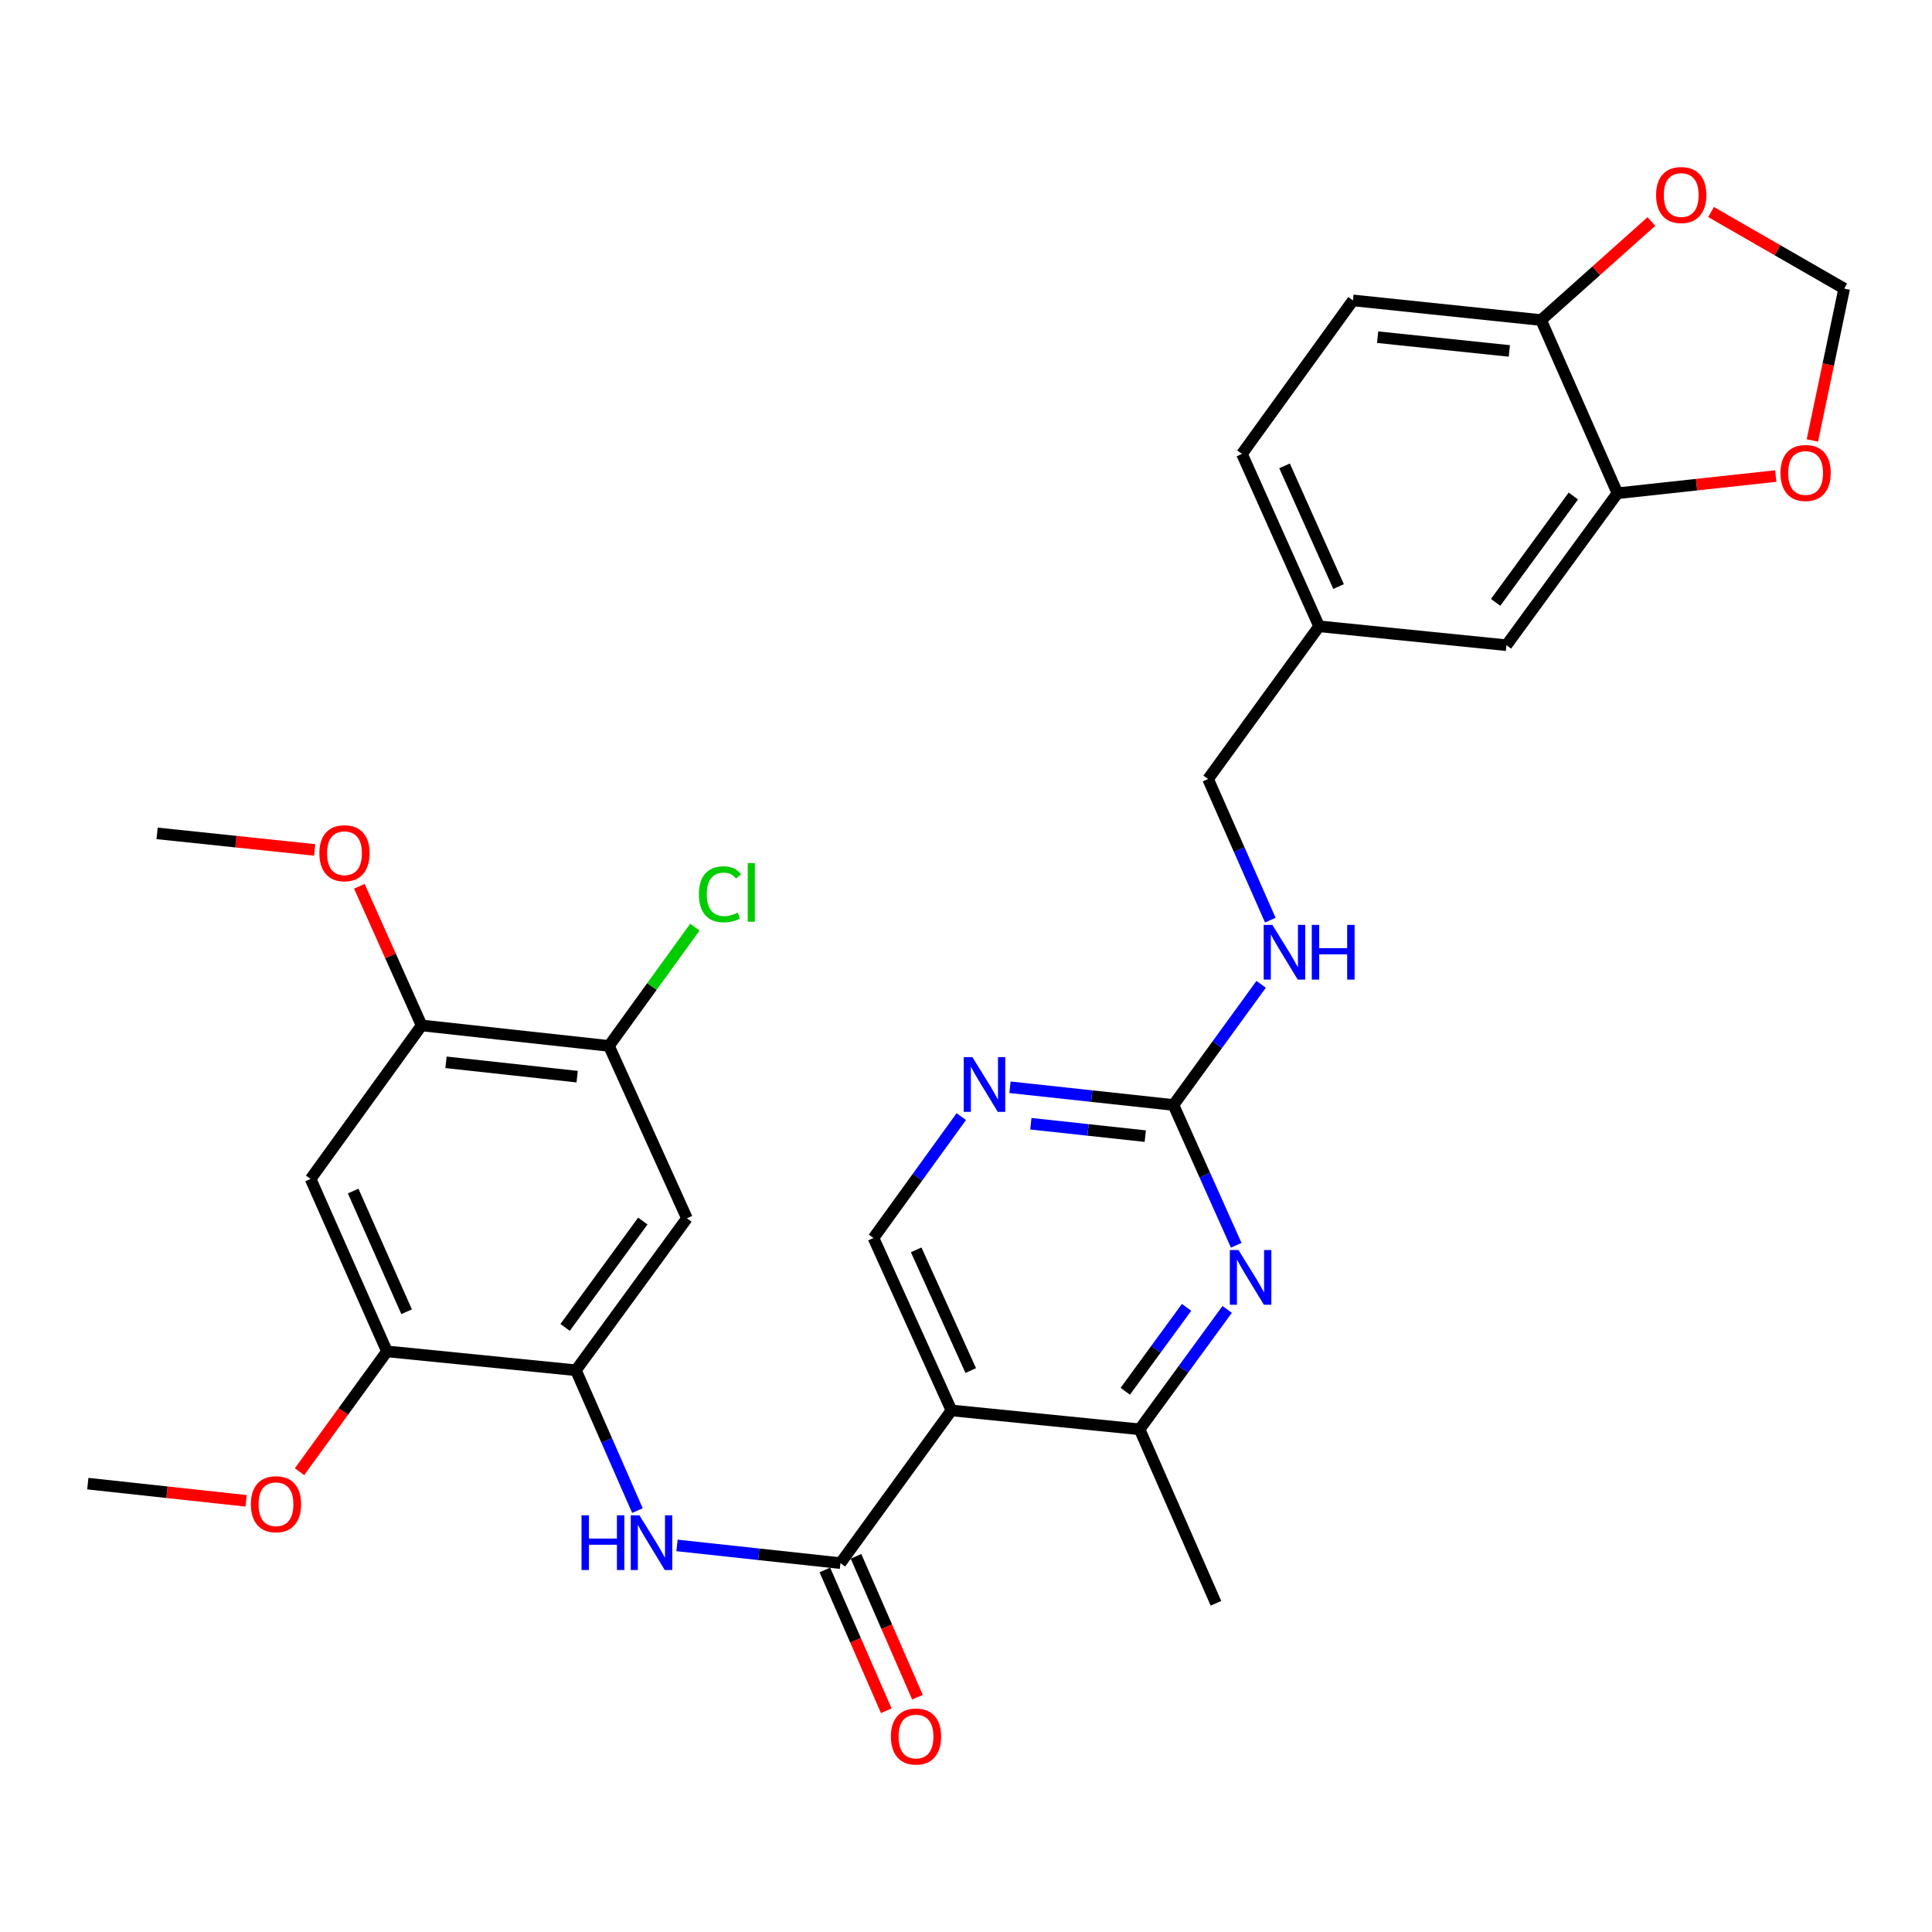<?xml version='1.0' encoding='iso-8859-1'?>
<svg version='1.1' baseProfile='full'
              xmlns='http://www.w3.org/2000/svg'
                      xmlns:rdkit='http://www.rdkit.org/xml'
                      xmlns:xlink='http://www.w3.org/1999/xlink'
                  xml:space='preserve'
width='1000px' height='1000px' viewBox='0 0 1000 1000'>
<!-- END OF HEADER -->
<rect style='opacity:1.0;fill:#FFFFFF;stroke:none' width='1000' height='1000' x='0' y='0'> </rect>
<path class='bond-0' d='M 492.46,730.031 L 435.015,809.079' style='fill:none;fill-rule:evenodd;stroke:#000000;stroke-width:6px;stroke-linecap:butt;stroke-linejoin:miter;stroke-opacity:1' />
<path class='bond-5' d='M 492.46,730.031 L 589.855,739.811' style='fill:none;fill-rule:evenodd;stroke:#000000;stroke-width:6px;stroke-linecap:butt;stroke-linejoin:miter;stroke-opacity:1' />
<path class='bond-9' d='M 492.46,730.031 L 452.119,640.783' style='fill:none;fill-rule:evenodd;stroke:#000000;stroke-width:6px;stroke-linecap:butt;stroke-linejoin:miter;stroke-opacity:1' />
<path class='bond-9' d='M 502.45,709.393 L 474.211,646.919' style='fill:none;fill-rule:evenodd;stroke:#000000;stroke-width:6px;stroke-linecap:butt;stroke-linejoin:miter;stroke-opacity:1' />
<path class='bond-2' d='M 435.015,809.079 L 392.716,804.494' style='fill:none;fill-rule:evenodd;stroke:#000000;stroke-width:6px;stroke-linecap:butt;stroke-linejoin:miter;stroke-opacity:1' />
<path class='bond-2' d='M 392.716,804.494 L 350.418,799.909' style='fill:none;fill-rule:evenodd;stroke:#0000FF;stroke-width:6px;stroke-linecap:butt;stroke-linejoin:miter;stroke-opacity:1' />
<path class='bond-18' d='M 426.947,812.598 L 442.845,849.045' style='fill:none;fill-rule:evenodd;stroke:#000000;stroke-width:6px;stroke-linecap:butt;stroke-linejoin:miter;stroke-opacity:1' />
<path class='bond-18' d='M 442.845,849.045 L 458.743,885.492' style='fill:none;fill-rule:evenodd;stroke:#FF0000;stroke-width:6px;stroke-linecap:butt;stroke-linejoin:miter;stroke-opacity:1' />
<path class='bond-18' d='M 443.082,805.56 L 458.98,842.007' style='fill:none;fill-rule:evenodd;stroke:#000000;stroke-width:6px;stroke-linecap:butt;stroke-linejoin:miter;stroke-opacity:1' />
<path class='bond-18' d='M 458.98,842.007 L 474.878,878.454' style='fill:none;fill-rule:evenodd;stroke:#FF0000;stroke-width:6px;stroke-linecap:butt;stroke-linejoin:miter;stroke-opacity:1' />
<path class='bond-1' d='M 635.179,677.758 L 612.517,708.784' style='fill:none;fill-rule:evenodd;stroke:#0000FF;stroke-width:6px;stroke-linecap:butt;stroke-linejoin:miter;stroke-opacity:1' />
<path class='bond-1' d='M 612.517,708.784 L 589.855,739.811' style='fill:none;fill-rule:evenodd;stroke:#000000;stroke-width:6px;stroke-linecap:butt;stroke-linejoin:miter;stroke-opacity:1' />
<path class='bond-1' d='M 614.165,676.683 L 598.302,698.401' style='fill:none;fill-rule:evenodd;stroke:#0000FF;stroke-width:6px;stroke-linecap:butt;stroke-linejoin:miter;stroke-opacity:1' />
<path class='bond-1' d='M 598.302,698.401 L 582.438,720.12' style='fill:none;fill-rule:evenodd;stroke:#000000;stroke-width:6px;stroke-linecap:butt;stroke-linejoin:miter;stroke-opacity:1' />
<path class='bond-31' d='M 639.87,644.559 L 623.62,608.247' style='fill:none;fill-rule:evenodd;stroke:#0000FF;stroke-width:6px;stroke-linecap:butt;stroke-linejoin:miter;stroke-opacity:1' />
<path class='bond-31' d='M 623.62,608.247 L 607.37,571.934' style='fill:none;fill-rule:evenodd;stroke:#000000;stroke-width:6px;stroke-linecap:butt;stroke-linejoin:miter;stroke-opacity:1' />
<path class='bond-3' d='M 329.943,781.883 L 314.022,745.566' style='fill:none;fill-rule:evenodd;stroke:#0000FF;stroke-width:6px;stroke-linecap:butt;stroke-linejoin:miter;stroke-opacity:1' />
<path class='bond-3' d='M 314.022,745.566 L 298.1,709.249' style='fill:none;fill-rule:evenodd;stroke:#000000;stroke-width:6px;stroke-linecap:butt;stroke-linejoin:miter;stroke-opacity:1' />
<path class='bond-6' d='M 298.1,709.249 L 355.555,630.592' style='fill:none;fill-rule:evenodd;stroke:#000000;stroke-width:6px;stroke-linecap:butt;stroke-linejoin:miter;stroke-opacity:1' />
<path class='bond-6' d='M 292.504,687.068 L 332.722,632.008' style='fill:none;fill-rule:evenodd;stroke:#000000;stroke-width:6px;stroke-linecap:butt;stroke-linejoin:miter;stroke-opacity:1' />
<path class='bond-10' d='M 298.1,709.249 L 200.295,699.47' style='fill:none;fill-rule:evenodd;stroke:#000000;stroke-width:6px;stroke-linecap:butt;stroke-linejoin:miter;stroke-opacity:1' />
<path class='bond-4' d='M 607.37,571.934 L 565.072,567.349' style='fill:none;fill-rule:evenodd;stroke:#000000;stroke-width:6px;stroke-linecap:butt;stroke-linejoin:miter;stroke-opacity:1' />
<path class='bond-4' d='M 565.072,567.349 L 522.773,562.764' style='fill:none;fill-rule:evenodd;stroke:#0000FF;stroke-width:6px;stroke-linecap:butt;stroke-linejoin:miter;stroke-opacity:1' />
<path class='bond-4' d='M 592.784,588.059 L 563.175,584.85' style='fill:none;fill-rule:evenodd;stroke:#000000;stroke-width:6px;stroke-linecap:butt;stroke-linejoin:miter;stroke-opacity:1' />
<path class='bond-4' d='M 563.175,584.85 L 533.566,581.64' style='fill:none;fill-rule:evenodd;stroke:#0000FF;stroke-width:6px;stroke-linecap:butt;stroke-linejoin:miter;stroke-opacity:1' />
<path class='bond-17' d='M 607.37,571.934 L 630.068,540.712' style='fill:none;fill-rule:evenodd;stroke:#000000;stroke-width:6px;stroke-linecap:butt;stroke-linejoin:miter;stroke-opacity:1' />
<path class='bond-17' d='M 630.068,540.712 L 652.765,509.489' style='fill:none;fill-rule:evenodd;stroke:#0000FF;stroke-width:6px;stroke-linecap:butt;stroke-linejoin:miter;stroke-opacity:1' />
<path class='bond-28' d='M 589.855,739.811 L 629.374,829.861' style='fill:none;fill-rule:evenodd;stroke:#000000;stroke-width:6px;stroke-linecap:butt;stroke-linejoin:miter;stroke-opacity:1' />
<path class='bond-11' d='M 355.555,630.592 L 315.195,541.363' style='fill:none;fill-rule:evenodd;stroke:#000000;stroke-width:6px;stroke-linecap:butt;stroke-linejoin:miter;stroke-opacity:1' />
<path class='bond-7' d='M 497.562,577.944 L 474.84,609.363' style='fill:none;fill-rule:evenodd;stroke:#0000FF;stroke-width:6px;stroke-linecap:butt;stroke-linejoin:miter;stroke-opacity:1' />
<path class='bond-7' d='M 474.84,609.363 L 452.119,640.783' style='fill:none;fill-rule:evenodd;stroke:#000000;stroke-width:6px;stroke-linecap:butt;stroke-linejoin:miter;stroke-opacity:1' />
<path class='bond-8' d='M 160.775,610.231 L 200.295,699.47' style='fill:none;fill-rule:evenodd;stroke:#000000;stroke-width:6px;stroke-linecap:butt;stroke-linejoin:miter;stroke-opacity:1' />
<path class='bond-8' d='M 182.799,616.489 L 210.462,678.956' style='fill:none;fill-rule:evenodd;stroke:#000000;stroke-width:6px;stroke-linecap:butt;stroke-linejoin:miter;stroke-opacity:1' />
<path class='bond-12' d='M 160.775,610.231 L 218.221,530.762' style='fill:none;fill-rule:evenodd;stroke:#000000;stroke-width:6px;stroke-linecap:butt;stroke-linejoin:miter;stroke-opacity:1' />
<path class='bond-25' d='M 200.295,699.47 L 177.664,730.608' style='fill:none;fill-rule:evenodd;stroke:#000000;stroke-width:6px;stroke-linecap:butt;stroke-linejoin:miter;stroke-opacity:1' />
<path class='bond-25' d='M 177.664,730.608 L 155.033,761.746' style='fill:none;fill-rule:evenodd;stroke:#FF0000;stroke-width:6px;stroke-linecap:butt;stroke-linejoin:miter;stroke-opacity:1' />
<path class='bond-23' d='M 315.195,541.363 L 337.426,510.63' style='fill:none;fill-rule:evenodd;stroke:#000000;stroke-width:6px;stroke-linecap:butt;stroke-linejoin:miter;stroke-opacity:1' />
<path class='bond-23' d='M 337.426,510.63 L 359.656,479.896' style='fill:none;fill-rule:evenodd;stroke:#00CC00;stroke-width:6px;stroke-linecap:butt;stroke-linejoin:miter;stroke-opacity:1' />
<path class='bond-32' d='M 315.195,541.363 L 218.221,530.762' style='fill:none;fill-rule:evenodd;stroke:#000000;stroke-width:6px;stroke-linecap:butt;stroke-linejoin:miter;stroke-opacity:1' />
<path class='bond-32' d='M 298.736,557.272 L 230.854,549.851' style='fill:none;fill-rule:evenodd;stroke:#000000;stroke-width:6px;stroke-linecap:butt;stroke-linejoin:miter;stroke-opacity:1' />
<path class='bond-26' d='M 218.221,530.762 L 202.113,494.754' style='fill:none;fill-rule:evenodd;stroke:#000000;stroke-width:6px;stroke-linecap:butt;stroke-linejoin:miter;stroke-opacity:1' />
<path class='bond-26' d='M 202.113,494.754 L 186.006,458.746' style='fill:none;fill-rule:evenodd;stroke:#FF0000;stroke-width:6px;stroke-linecap:butt;stroke-linejoin:miter;stroke-opacity:1' />
<path class='bond-13' d='M 837.19,255.31 L 779.735,333.958' style='fill:none;fill-rule:evenodd;stroke:#000000;stroke-width:6px;stroke-linecap:butt;stroke-linejoin:miter;stroke-opacity:1' />
<path class='bond-13' d='M 814.358,256.723 L 774.139,311.777' style='fill:none;fill-rule:evenodd;stroke:#000000;stroke-width:6px;stroke-linecap:butt;stroke-linejoin:miter;stroke-opacity:1' />
<path class='bond-15' d='M 837.19,255.31 L 878.158,250.859' style='fill:none;fill-rule:evenodd;stroke:#000000;stroke-width:6px;stroke-linecap:butt;stroke-linejoin:miter;stroke-opacity:1' />
<path class='bond-15' d='M 878.158,250.859 L 919.127,246.407' style='fill:none;fill-rule:evenodd;stroke:#FF0000;stroke-width:6px;stroke-linecap:butt;stroke-linejoin:miter;stroke-opacity:1' />
<path class='bond-33' d='M 837.19,255.31 L 797.661,165.661' style='fill:none;fill-rule:evenodd;stroke:#000000;stroke-width:6px;stroke-linecap:butt;stroke-linejoin:miter;stroke-opacity:1' />
<path class='bond-14' d='M 797.661,165.661 L 700.286,155.49' style='fill:none;fill-rule:evenodd;stroke:#000000;stroke-width:6px;stroke-linecap:butt;stroke-linejoin:miter;stroke-opacity:1' />
<path class='bond-14' d='M 781.226,181.643 L 713.064,174.524' style='fill:none;fill-rule:evenodd;stroke:#000000;stroke-width:6px;stroke-linecap:butt;stroke-linejoin:miter;stroke-opacity:1' />
<path class='bond-16' d='M 797.661,165.661 L 826.213,140.154' style='fill:none;fill-rule:evenodd;stroke:#000000;stroke-width:6px;stroke-linecap:butt;stroke-linejoin:miter;stroke-opacity:1' />
<path class='bond-16' d='M 826.213,140.154 L 854.765,114.647' style='fill:none;fill-rule:evenodd;stroke:#FF0000;stroke-width:6px;stroke-linecap:butt;stroke-linejoin:miter;stroke-opacity:1' />
<path class='bond-19' d='M 938.084,227.973 L 946.315,188.671' style='fill:none;fill-rule:evenodd;stroke:#FF0000;stroke-width:6px;stroke-linecap:butt;stroke-linejoin:miter;stroke-opacity:1' />
<path class='bond-19' d='M 946.315,188.671 L 954.545,149.368' style='fill:none;fill-rule:evenodd;stroke:#000000;stroke-width:6px;stroke-linecap:butt;stroke-linejoin:miter;stroke-opacity:1' />
<path class='bond-34' d='M 885.629,109.736 L 920.087,129.552' style='fill:none;fill-rule:evenodd;stroke:#FF0000;stroke-width:6px;stroke-linecap:butt;stroke-linejoin:miter;stroke-opacity:1' />
<path class='bond-34' d='M 920.087,129.552 L 954.545,149.368' style='fill:none;fill-rule:evenodd;stroke:#000000;stroke-width:6px;stroke-linecap:butt;stroke-linejoin:miter;stroke-opacity:1' />
<path class='bond-24' d='M 657.51,476.276 L 641.403,439.751' style='fill:none;fill-rule:evenodd;stroke:#0000FF;stroke-width:6px;stroke-linecap:butt;stroke-linejoin:miter;stroke-opacity:1' />
<path class='bond-24' d='M 641.403,439.751 L 625.296,403.227' style='fill:none;fill-rule:evenodd;stroke:#000000;stroke-width:6px;stroke-linecap:butt;stroke-linejoin:miter;stroke-opacity:1' />
<path class='bond-20' d='M 779.735,333.958 L 682.761,324.178' style='fill:none;fill-rule:evenodd;stroke:#000000;stroke-width:6px;stroke-linecap:butt;stroke-linejoin:miter;stroke-opacity:1' />
<path class='bond-21' d='M 700.286,155.49 L 642.831,234.939' style='fill:none;fill-rule:evenodd;stroke:#000000;stroke-width:6px;stroke-linecap:butt;stroke-linejoin:miter;stroke-opacity:1' />
<path class='bond-22' d='M 682.761,324.178 L 625.296,403.227' style='fill:none;fill-rule:evenodd;stroke:#000000;stroke-width:6px;stroke-linecap:butt;stroke-linejoin:miter;stroke-opacity:1' />
<path class='bond-27' d='M 682.761,324.178 L 642.831,234.939' style='fill:none;fill-rule:evenodd;stroke:#000000;stroke-width:6px;stroke-linecap:butt;stroke-linejoin:miter;stroke-opacity:1' />
<path class='bond-27' d='M 692.839,303.603 L 664.888,241.136' style='fill:none;fill-rule:evenodd;stroke:#000000;stroke-width:6px;stroke-linecap:butt;stroke-linejoin:miter;stroke-opacity:1' />
<path class='bond-30' d='M 127.4,776.83 L 86.427,772.378' style='fill:none;fill-rule:evenodd;stroke:#FF0000;stroke-width:6px;stroke-linecap:butt;stroke-linejoin:miter;stroke-opacity:1' />
<path class='bond-30' d='M 86.427,772.378 L 45.455,767.927' style='fill:none;fill-rule:evenodd;stroke:#000000;stroke-width:6px;stroke-linecap:butt;stroke-linejoin:miter;stroke-opacity:1' />
<path class='bond-29' d='M 162.872,439.921 L 122.094,435.637' style='fill:none;fill-rule:evenodd;stroke:#FF0000;stroke-width:6px;stroke-linecap:butt;stroke-linejoin:miter;stroke-opacity:1' />
<path class='bond-29' d='M 122.094,435.637 L 81.316,431.353' style='fill:none;fill-rule:evenodd;stroke:#000000;stroke-width:6px;stroke-linecap:butt;stroke-linejoin:miter;stroke-opacity:1' />
<path  class='atom-2' d='M 641.04 647.003
L 650.32 662.003
Q 651.24 663.483, 652.72 666.163
Q 654.2 668.843, 654.28 669.003
L 654.28 647.003
L 658.04 647.003
L 658.04 675.323
L 654.16 675.323
L 644.2 658.923
Q 643.04 657.003, 641.8 654.803
Q 640.6 652.603, 640.24 651.923
L 640.24 675.323
L 636.56 675.323
L 636.56 647.003
L 641.04 647.003
' fill='#0000FF'/>
<path  class='atom-3' d='M 300.999 784.318
L 304.839 784.318
L 304.839 796.358
L 319.319 796.358
L 319.319 784.318
L 323.159 784.318
L 323.159 812.638
L 319.319 812.638
L 319.319 799.558
L 304.839 799.558
L 304.839 812.638
L 300.999 812.638
L 300.999 784.318
' fill='#0000FF'/>
<path  class='atom-3' d='M 330.959 784.318
L 340.239 799.318
Q 341.159 800.798, 342.639 803.478
Q 344.119 806.158, 344.199 806.318
L 344.199 784.318
L 347.959 784.318
L 347.959 812.638
L 344.079 812.638
L 334.119 796.238
Q 332.959 794.318, 331.719 792.118
Q 330.519 789.918, 330.159 789.238
L 330.159 812.638
L 326.479 812.638
L 326.479 784.318
L 330.959 784.318
' fill='#0000FF'/>
<path  class='atom-8' d='M 503.314 547.173
L 512.594 562.173
Q 513.514 563.653, 514.994 566.333
Q 516.474 569.013, 516.554 569.173
L 516.554 547.173
L 520.314 547.173
L 520.314 575.493
L 516.434 575.493
L 506.474 559.093
Q 505.314 557.173, 504.074 554.973
Q 502.874 552.773, 502.514 552.093
L 502.514 575.493
L 498.834 575.493
L 498.834 547.173
L 503.314 547.173
' fill='#0000FF'/>
<path  class='atom-16' d='M 921.576 244.809
Q 921.576 238.009, 924.936 234.209
Q 928.296 230.409, 934.576 230.409
Q 940.856 230.409, 944.216 234.209
Q 947.576 238.009, 947.576 244.809
Q 947.576 251.689, 944.176 255.609
Q 940.776 259.489, 934.576 259.489
Q 928.336 259.489, 924.936 255.609
Q 921.576 251.729, 921.576 244.809
M 934.576 256.289
Q 938.896 256.289, 941.216 253.409
Q 943.576 250.489, 943.576 244.809
Q 943.576 239.249, 941.216 236.449
Q 938.896 233.609, 934.576 233.609
Q 930.256 233.609, 927.896 236.409
Q 925.576 239.209, 925.576 244.809
Q 925.576 250.529, 927.896 253.409
Q 930.256 256.289, 934.576 256.289
' fill='#FF0000'/>
<path  class='atom-17' d='M 857.197 100.941
Q 857.197 94.141, 860.557 90.341
Q 863.917 86.541, 870.197 86.541
Q 876.477 86.541, 879.837 90.341
Q 883.197 94.141, 883.197 100.941
Q 883.197 107.821, 879.797 111.741
Q 876.397 115.621, 870.197 115.621
Q 863.957 115.621, 860.557 111.741
Q 857.197 107.861, 857.197 100.941
M 870.197 112.421
Q 874.517 112.421, 876.837 109.541
Q 879.197 106.621, 879.197 100.941
Q 879.197 95.381, 876.837 92.581
Q 874.517 89.741, 870.197 89.741
Q 865.877 89.741, 863.517 92.541
Q 861.197 95.341, 861.197 100.941
Q 861.197 106.661, 863.517 109.541
Q 865.877 112.421, 870.197 112.421
' fill='#FF0000'/>
<path  class='atom-18' d='M 658.575 478.726
L 667.855 493.726
Q 668.775 495.206, 670.255 497.886
Q 671.735 500.566, 671.815 500.726
L 671.815 478.726
L 675.575 478.726
L 675.575 507.046
L 671.695 507.046
L 661.735 490.646
Q 660.575 488.726, 659.335 486.526
Q 658.135 484.326, 657.775 483.646
L 657.775 507.046
L 654.095 507.046
L 654.095 478.726
L 658.575 478.726
' fill='#0000FF'/>
<path  class='atom-18' d='M 678.975 478.726
L 682.815 478.726
L 682.815 490.766
L 697.295 490.766
L 697.295 478.726
L 701.135 478.726
L 701.135 507.046
L 697.295 507.046
L 697.295 493.966
L 682.815 493.966
L 682.815 507.046
L 678.975 507.046
L 678.975 478.726
' fill='#0000FF'/>
<path  class='atom-19' d='M 461.123 898.819
Q 461.123 892.019, 464.483 888.219
Q 467.843 884.419, 474.123 884.419
Q 480.403 884.419, 483.763 888.219
Q 487.123 892.019, 487.123 898.819
Q 487.123 905.699, 483.723 909.619
Q 480.323 913.499, 474.123 913.499
Q 467.883 913.499, 464.483 909.619
Q 461.123 905.739, 461.123 898.819
M 474.123 910.299
Q 478.443 910.299, 480.763 907.419
Q 483.123 904.499, 483.123 898.819
Q 483.123 893.259, 480.763 890.459
Q 478.443 887.619, 474.123 887.619
Q 469.803 887.619, 467.443 890.419
Q 465.123 893.219, 465.123 898.819
Q 465.123 904.539, 467.443 907.419
Q 469.803 910.299, 474.123 910.299
' fill='#FF0000'/>
<path  class='atom-24' d='M 361.75 462.884
Q 361.75 455.844, 365.03 452.164
Q 368.35 448.444, 374.63 448.444
Q 380.47 448.444, 383.59 452.564
L 380.95 454.724
Q 378.67 451.724, 374.63 451.724
Q 370.35 451.724, 368.07 454.604
Q 365.83 457.444, 365.83 462.884
Q 365.83 468.484, 368.15 471.364
Q 370.51 474.244, 375.07 474.244
Q 378.19 474.244, 381.83 472.364
L 382.95 475.364
Q 381.47 476.324, 379.23 476.884
Q 376.99 477.444, 374.51 477.444
Q 368.35 477.444, 365.03 473.684
Q 361.75 469.924, 361.75 462.884
' fill='#00CC00'/>
<path  class='atom-24' d='M 387.03 446.724
L 390.71 446.724
L 390.71 477.084
L 387.03 477.084
L 387.03 446.724
' fill='#00CC00'/>
<path  class='atom-26' d='M 129.849 778.588
Q 129.849 771.788, 133.209 767.988
Q 136.569 764.188, 142.849 764.188
Q 149.129 764.188, 152.489 767.988
Q 155.849 771.788, 155.849 778.588
Q 155.849 785.468, 152.449 789.388
Q 149.049 793.268, 142.849 793.268
Q 136.609 793.268, 133.209 789.388
Q 129.849 785.508, 129.849 778.588
M 142.849 790.068
Q 147.169 790.068, 149.489 787.188
Q 151.849 784.268, 151.849 778.588
Q 151.849 773.028, 149.489 770.228
Q 147.169 767.388, 142.849 767.388
Q 138.529 767.388, 136.169 770.188
Q 133.849 772.988, 133.849 778.588
Q 133.849 784.308, 136.169 787.188
Q 138.529 790.068, 142.849 790.068
' fill='#FF0000'/>
<path  class='atom-27' d='M 165.31 441.623
Q 165.31 434.823, 168.67 431.023
Q 172.03 427.223, 178.31 427.223
Q 184.59 427.223, 187.95 431.023
Q 191.31 434.823, 191.31 441.623
Q 191.31 448.503, 187.91 452.423
Q 184.51 456.303, 178.31 456.303
Q 172.07 456.303, 168.67 452.423
Q 165.31 448.543, 165.31 441.623
M 178.31 453.103
Q 182.63 453.103, 184.95 450.223
Q 187.31 447.303, 187.31 441.623
Q 187.31 436.063, 184.95 433.263
Q 182.63 430.423, 178.31 430.423
Q 173.99 430.423, 171.63 433.223
Q 169.31 436.023, 169.31 441.623
Q 169.31 447.343, 171.63 450.223
Q 173.99 453.103, 178.31 453.103
' fill='#FF0000'/>
</svg>

